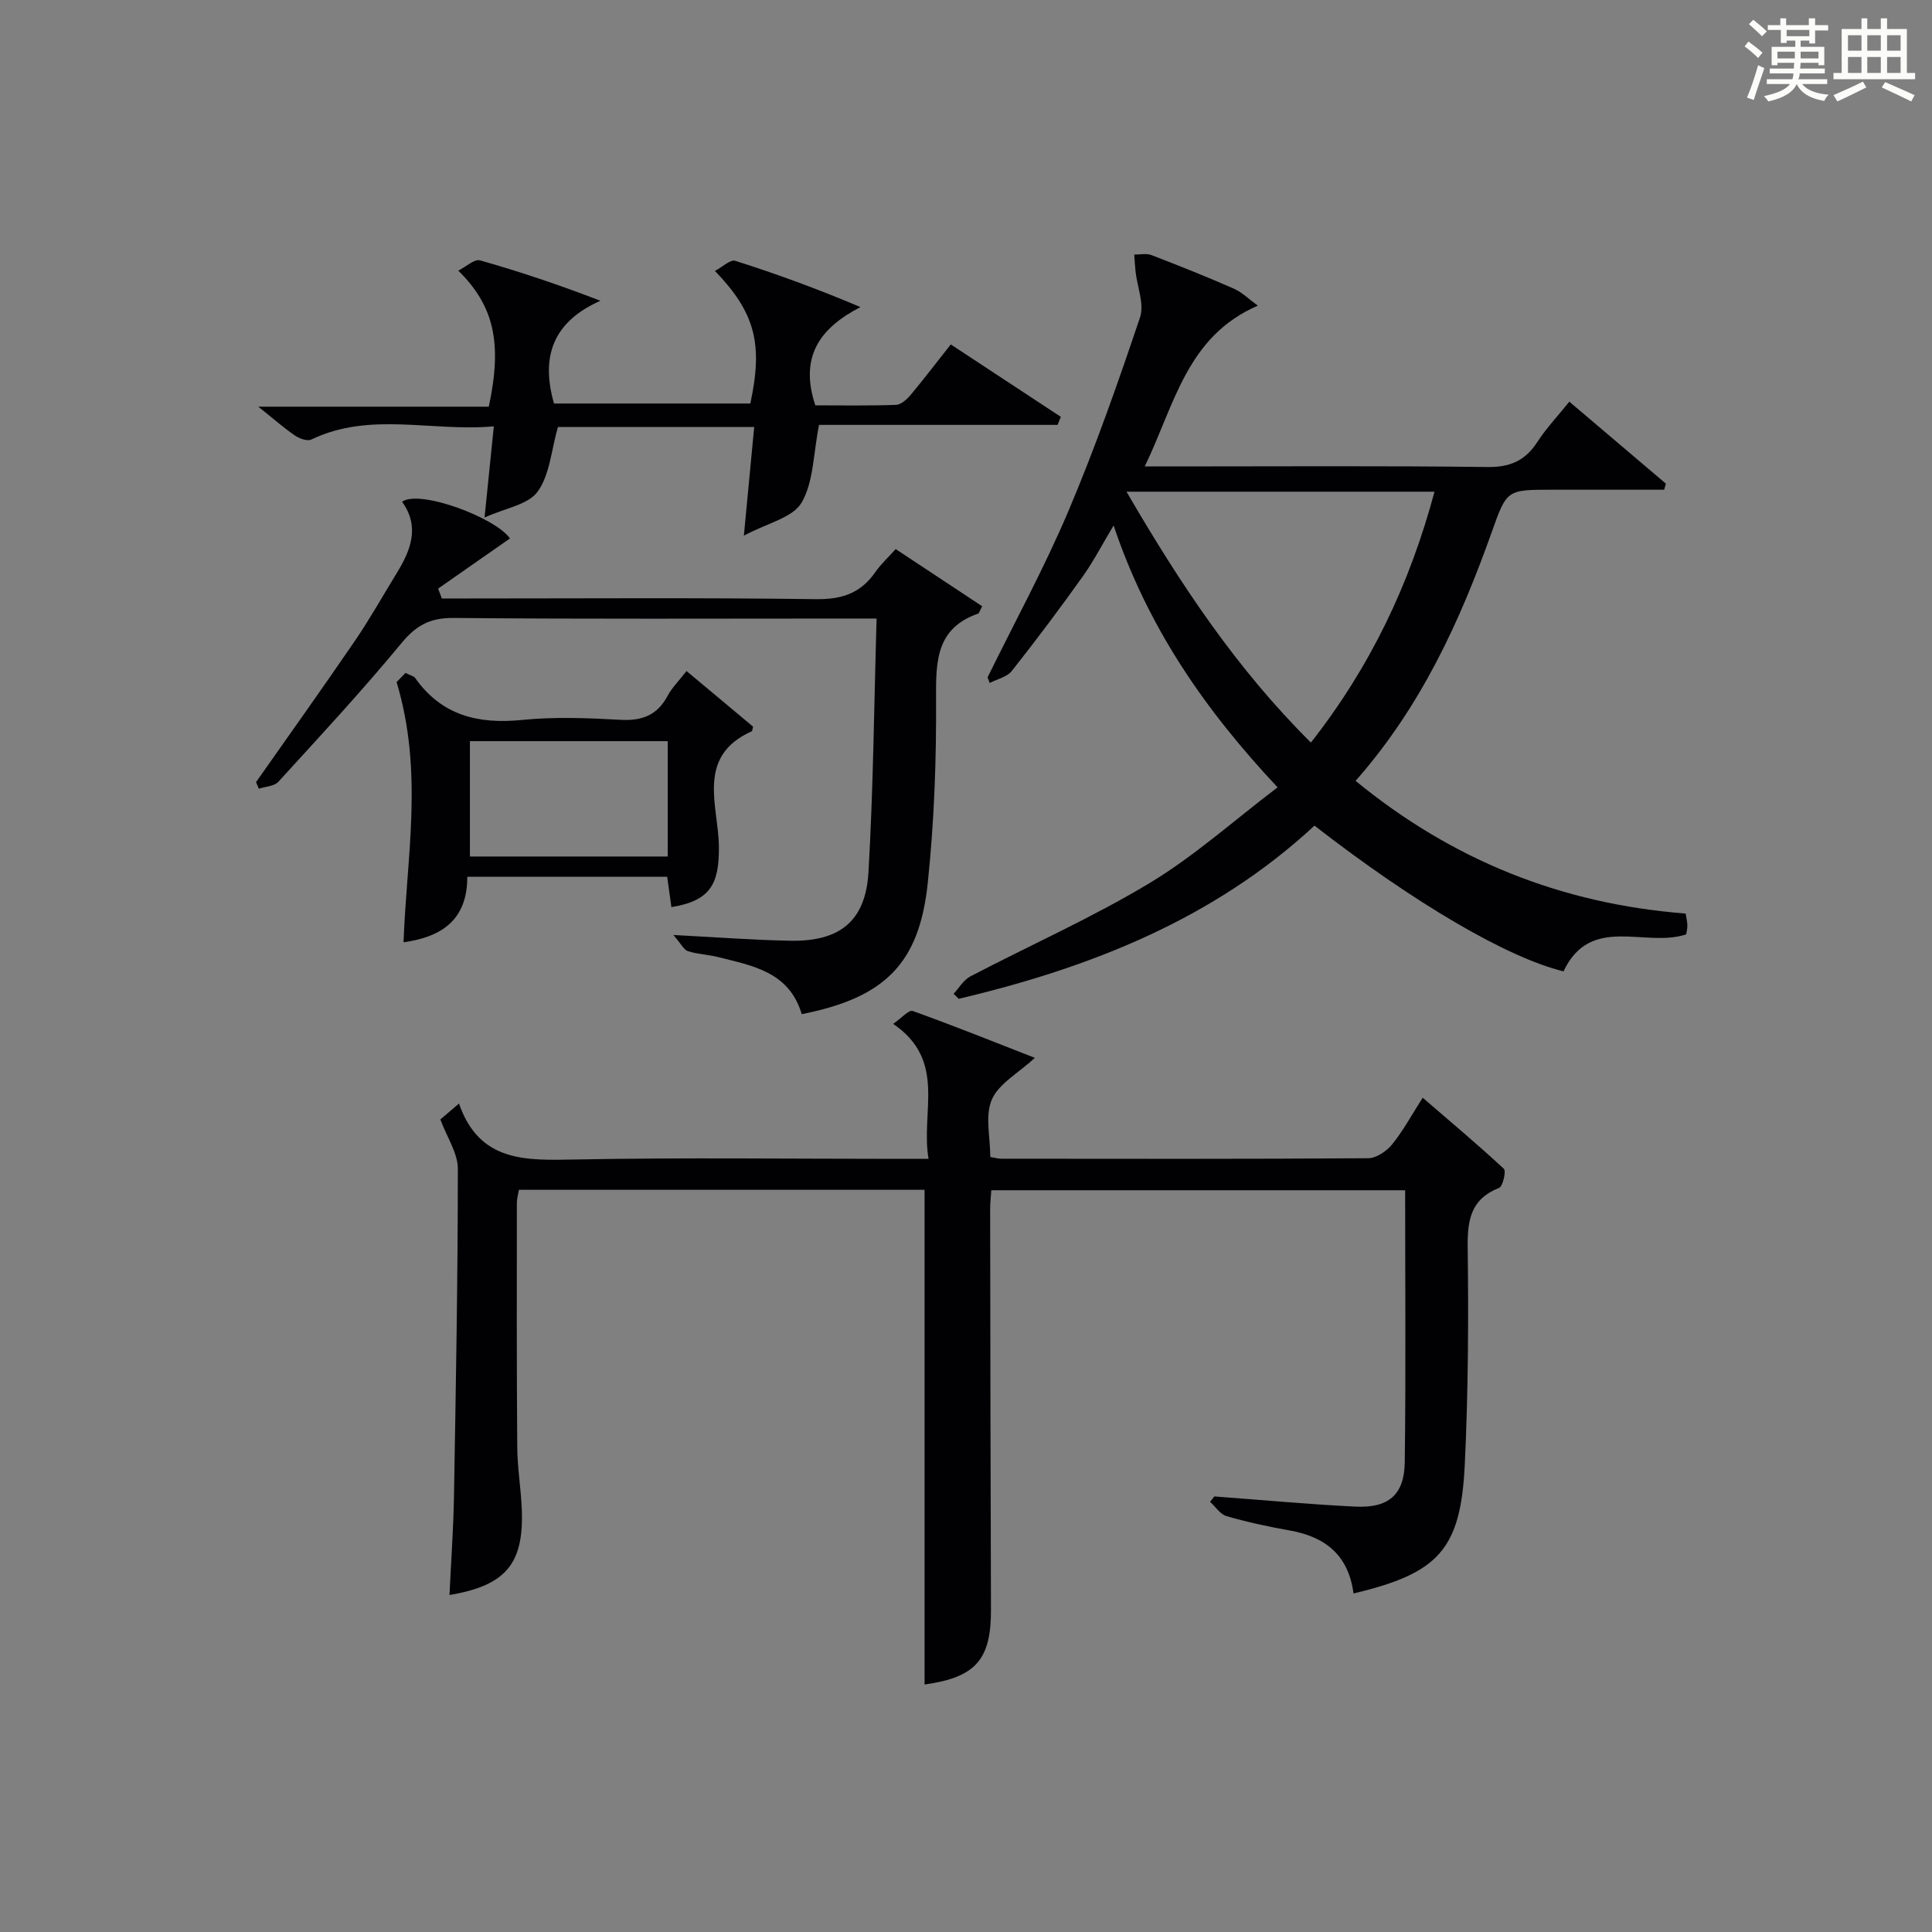 <?xml version="1.0" encoding="utf-8"?>
<svg version="1.1" id="漢_ZDIC_典" xmlns="http://www.w3.org/2000/svg" xmlns:xlink="http://www.w3.org/1999/xlink" x="0px" y="0px"
	 viewBox="0 0 400 400" style="enable-background:new 0 0 400 400;" xml:space="preserve">
<rect x="0" y="0" width="400" height="400" fill="#808080" stroke="none"/>
<style type="text/css">
	.st1{fill:#010104;}
	.st0{fill:#fbfcfa;}
</style>
<g>
	<path class="st0" d="M361.2,9.6l0.8-1c0.9,0.7,1.9,1.4,2.9,2.3L364,12C363,11,362,10.2,361.2,9.6z M361.7,20.2
		c0.9-2.1,1.6-4.3,2.3-6.7c0.4,0.2,0.8,0.4,1.3,0.6c-0.7,2.1-1.5,4.3-2.2,6.6L361.7,20.2z M362.1,5l0.9-0.9c1,0.8,2,1.6,2.8,2.4
		l-1,1C363.9,6.6,363,5.8,362.1,5z M374.6,3.8h1.2v1.4h2.7v1.1h-2.7v2.7h-1.2V8.4h-1.8v1.3h4.9v3.8h-1.2v-0.5h-3.7
		c0,0.4-0.1,0.9-0.1,1.2h5.1v1h-5.2c0,0.5-0.1,0.9-0.3,1.2h6v1h-5.2c1.1,1.3,2.9,2,5.5,2.2c-0.4,0.4-0.7,0.8-0.9,1.3
		c-2.9-0.5-4.8-1.6-5.7-3.5H372c-0.8,1.7-2.7,2.9-5.9,3.6c-0.2-0.4-0.6-0.8-0.9-1.1c2.8-0.6,4.6-1.4,5.4-2.5h-4.8v-1h5.3
		c0.1-0.3,0.2-0.7,0.2-1.2h-4.9v-1h5c0-0.4,0-0.8,0.1-1.2H368v0.5h-1.2V9.7h4.9V8.4h-1.8v0.5h-1.2V6.2H366V5.2h2.6V3.8h1.2v1.4h4.7
		V3.8z M368,12.1h3.6c0-0.4,0-0.9,0-1.4H368V12.1z M369.9,7.5h4.7V6.2h-4.7V7.5z M376.5,10.7h-3.7c0,0.5,0,1,0,1.4h3.7V10.7z"/>
	<path class="st0" d="M385.3,3.8h1.3V6h2.8V3.8h1.3V6h4.1v9.1h1.7v1.3h-16.9v-1.3h1.7V6h4.1V3.8z M385.7,16.9l0.7,1.2
		c-1.8,0.9-3.8,1.9-6,2.9c-0.2-0.4-0.5-0.8-0.8-1.3C381.9,18.7,383.9,17.8,385.7,16.9z M382.6,10.5h2.8V7.3h-2.8V10.5z M382.6,15.1
		h2.8v-3.3h-2.8V15.1z M386.6,10.5h2.8V7.3h-2.8V10.5z M386.6,15.1h2.8v-3.3h-2.8V15.1z M390.3,17c2.1,0.9,4.1,1.8,6.1,2.7l-0.7,1.3
		c-2.2-1.1-4.2-2-6.1-2.9L390.3,17z M393.5,7.3h-2.8v3.2h2.8V7.3z M390.7,15.1h2.8v-3.3h-2.8V15.1z"/>
	
	<path class="st1" d="M280.23,329.91c-1.04-7.95-5.85-11.74-13.2-13.04c-4.4-0.78-8.79-1.73-13.09-2.97c-1.31-0.38-2.28-1.94-3.41-2.97
		c0.3-0.37,0.59-0.74,0.89-1.11c9.73,0.72,19.45,1.63,29.2,2.11c6.88,0.33,10.13-2.45,10.22-9.22c0.24-18.64,0.08-37.28,0.08-56.28
		c-28.59,0-56.96,0-85.68,0c-0.09,1.32-0.24,2.6-0.24,3.89c0.04,27.65,0.07,55.31,0.17,82.96c0.04,10.33-3.19,14.02-13.75,15.48
		c0-34.04,0-68.09,0-102.42c-27.83,0-55.75,0-83.98,0c-0.15,0.88-0.43,1.81-0.43,2.75c-0.01,16.83-0.05,33.65,0.08,50.48
		c0.03,4.31,0.77,8.61,0.94,12.92c0.45,11.3-3.32,15.78-14.97,17.74c0.32-6.82,0.81-13.59,0.93-20.36
		c0.39-22.63,0.8-45.27,0.8-67.91c0-3.21-2.22-6.43-3.62-10.19c0.74-0.63,1.96-1.67,3.86-3.29c4.23,12.21,13.88,11.77,24.06,11.58
		c22.32-0.42,44.65-0.13,66.97-0.13c1.8,0,3.59,0,6.19,0c-1.69-9.74,3.86-20.32-7.33-27.95c1.73-1.19,3.25-2.95,4.04-2.67
		c8.51,3.05,16.9,6.43,25.3,9.71c-3.46,3.18-7.48,5.34-8.91,8.63c-1.45,3.33-0.32,7.78-0.32,11.89c1.01,0.17,1.64,0.36,2.26,0.36
		c25.32,0.02,50.65,0.08,75.97-0.1c1.69-0.01,3.82-1.46,4.97-2.87c2.28-2.82,4.03-6.07,6.32-9.66c5.73,4.94,11.39,9.68,16.8,14.71
		c0.52,0.48-0.2,3.65-0.98,3.96c-5.85,2.3-6.57,6.63-6.5,12.29c0.19,14.97,0.11,29.97-0.6,44.92
		C302.44,320.78,297.9,325.72,280.23,329.91z"/>
	<path class="st1" d="M197.43,205.75c1.14-1.21,2.05-2.85,3.44-3.58c12.35-6.46,25.16-12.13,37.08-19.3c9.29-5.59,17.5-12.98,26.56-19.86
		c-15.24-16.24-26.92-33.28-33.95-54.22c-2.4,4-4.19,7.48-6.44,10.63c-4.72,6.61-9.6,13.13-14.64,19.5
		c-0.99,1.25-3.02,1.67-4.57,2.48c-0.15-0.38-0.3-0.77-0.45-1.15c5.62-11.45,11.76-22.69,16.73-34.41
		c5.56-13.12,10.29-26.61,14.84-40.13c0.92-2.74-0.57-6.28-0.92-9.45c-0.13-1.18-0.19-2.36-0.28-3.55c1.19,0.01,2.5-0.3,3.55,0.1
		c5.74,2.2,11.45,4.48,17.07,6.95c1.71,0.75,3.12,2.18,4.97,3.52c-14.75,6.4-17.2,20.45-23.41,33.29c2.54,0,4.28,0,6.02,0
		c21.65,0,43.31-0.15,64.96,0.12c4.71,0.06,7.81-1.34,10.31-5.2c1.79-2.77,4.1-5.21,6.61-8.33c6.78,5.76,13.39,11.36,19.99,16.97
		c-0.12,0.42-0.24,0.84-0.35,1.26c-7.72,0-15.45,0-23.17,0c-9.46,0-9.41,0.02-12.54,8.8c-6.56,18.42-14.6,36.06-28.18,51.48
		c19.98,16.38,42.56,25.47,68.34,27.47c0.14,0.91,0.33,1.68,0.35,2.45c0.02,0.64-0.16,1.28-0.24,1.86
		c-8.48,2.84-19.8-4.23-25.4,7.66c-11.58-2.82-30.74-14.01-51.56-30.17c-20.86,19.35-46.39,29.41-73.66,35.85
		C198.13,206.45,197.78,206.1,197.43,205.75z M297,101.8c-21.33,0-42.02,0-63.77,0c11.11,19.1,22.76,36.64,38.18,51.94
		C283.7,138.07,291.84,121.03,297,101.8z"/>
	<path class="st1" d="M165.99,209.97c-2.61-8.77-10.13-10-17.23-11.8c-2.08-0.53-4.29-0.59-6.32-1.24c-0.86-0.27-1.41-1.5-3.02-3.35
		c9.13,0.47,16.7,1.06,24.27,1.19c10.21,0.18,15.54-4.09,16.12-14.23c1-17.24,1.15-34.52,1.68-52.48c-2.6,0-4.36,0-6.13,0
		c-27.15,0-54.3,0.13-81.44-0.12c-4.83-0.04-7.72,1.49-10.78,5.19c-8.15,9.87-16.86,19.26-25.5,28.72
		c-0.85,0.94-2.68,0.99-4.05,1.45c-0.19-0.46-0.39-0.91-0.58-1.37c6.85-9.76,13.78-19.46,20.51-29.31c3.09-4.52,5.77-9.33,8.64-14
		c2.92-4.75,4.79-9.59,1.09-14.74c3.61-2.61,19.4,3.32,22.33,7.6c-4.95,3.46-9.91,6.92-14.87,10.38c0.26,0.68,0.51,1.37,0.77,2.05
		c1.68,0,3.37,0,5.05,0c24.15,0,48.3-0.18,72.45,0.14c5.38,0.07,9.25-1.27,12.26-5.62c1.12-1.62,2.61-2.97,4.2-4.75
		c6.13,4.05,12.08,7.98,17.91,11.84c-0.65,1.23-0.69,1.47-0.81,1.51c-8.66,3-8.79,9.76-8.74,17.5c0.08,12.77-0.38,25.61-1.72,38.3
		C190.33,199.57,183.13,206.58,165.99,209.97z"/>
	<path class="st1" d="M196.85,71.31c7.82,5.14,15.3,10.06,22.78,14.99c-0.22,0.56-0.45,1.12-0.67,1.67c-16.83,0-33.67,0-49.39,0
		c-1.2,6.02-1.11,11.83-3.62,16.11c-1.82,3.11-7.07,4.21-11.94,6.82c0.81-8.47,1.46-15.31,2.14-22.5c-14.18,0-27.91,0-40.64,0
		c-1.37,4.78-1.67,9.89-4.2,13.39c-1.95,2.71-6.7,3.4-10.99,5.36c0.71-6.93,1.27-12.45,1.92-18.88C89.27,89.42,76.63,85.15,64.45,91
		c-0.83,0.4-2.47-0.2-3.39-0.83c-2.33-1.6-4.46-3.48-7.58-5.97c16.59,0,32.23,0,47.72,0c2.81-13.12,1.14-20.83-6.32-28.17
		c1.67-0.84,3.36-2.45,4.49-2.13c8.25,2.34,16.39,5.07,24.94,8.37c-9.72,4.31-12.43,11.44-9.61,21.27c13.21,0,26.92,0,40.65,0
		c2.64-12.29,1.05-18.76-7.33-27.45c1.55-0.81,3.19-2.41,4.21-2.09c8.59,2.73,17.06,5.82,25.92,9.58
		c-8.51,4.38-12.65,10.37-9.35,20.34c5.2,0,10.97,0.11,16.72-0.1c1.06-0.04,2.29-1.18,3.07-2.12
		C191.25,78.52,193.76,75.21,196.85,71.31z"/>
	<path class="st1" d="M142.14,138.93c4.89,4.09,9.34,7.81,13.77,11.51c-0.11,0.38-0.11,0.89-0.29,0.97c-11.63,5.23-6.86,15.51-6.78,23.85
		c0.07,7.72-1.69,11.22-9.83,12.55c-0.29-2.07-0.58-4.14-0.88-6.29c-13.81,0-27.37,0-41.38,0c0.01,8.88-5.22,12.46-13.2,13.57
		c0.61-17.59,4.19-35.16-1.44-53.87c-0.04,0.04,0.96-0.99,1.84-1.9c1.14,0.57,1.74,0.67,1.98,1.02c5.47,7.76,13.01,9.63,22.1,8.72
		c6.75-0.68,13.64-0.41,20.44-0.03c4.47,0.25,7.61-0.96,9.75-4.96C139.13,142.36,140.59,140.93,142.14,138.93z M138.24,177.33
		c0-8.38,0-16.13,0-23.88c-13.9,0-27.45,0-40.95,0c0,8.14,0,15.9,0,23.88C111.01,177.33,124.43,177.33,138.24,177.33z"/>
	
	
</g>
</svg>
